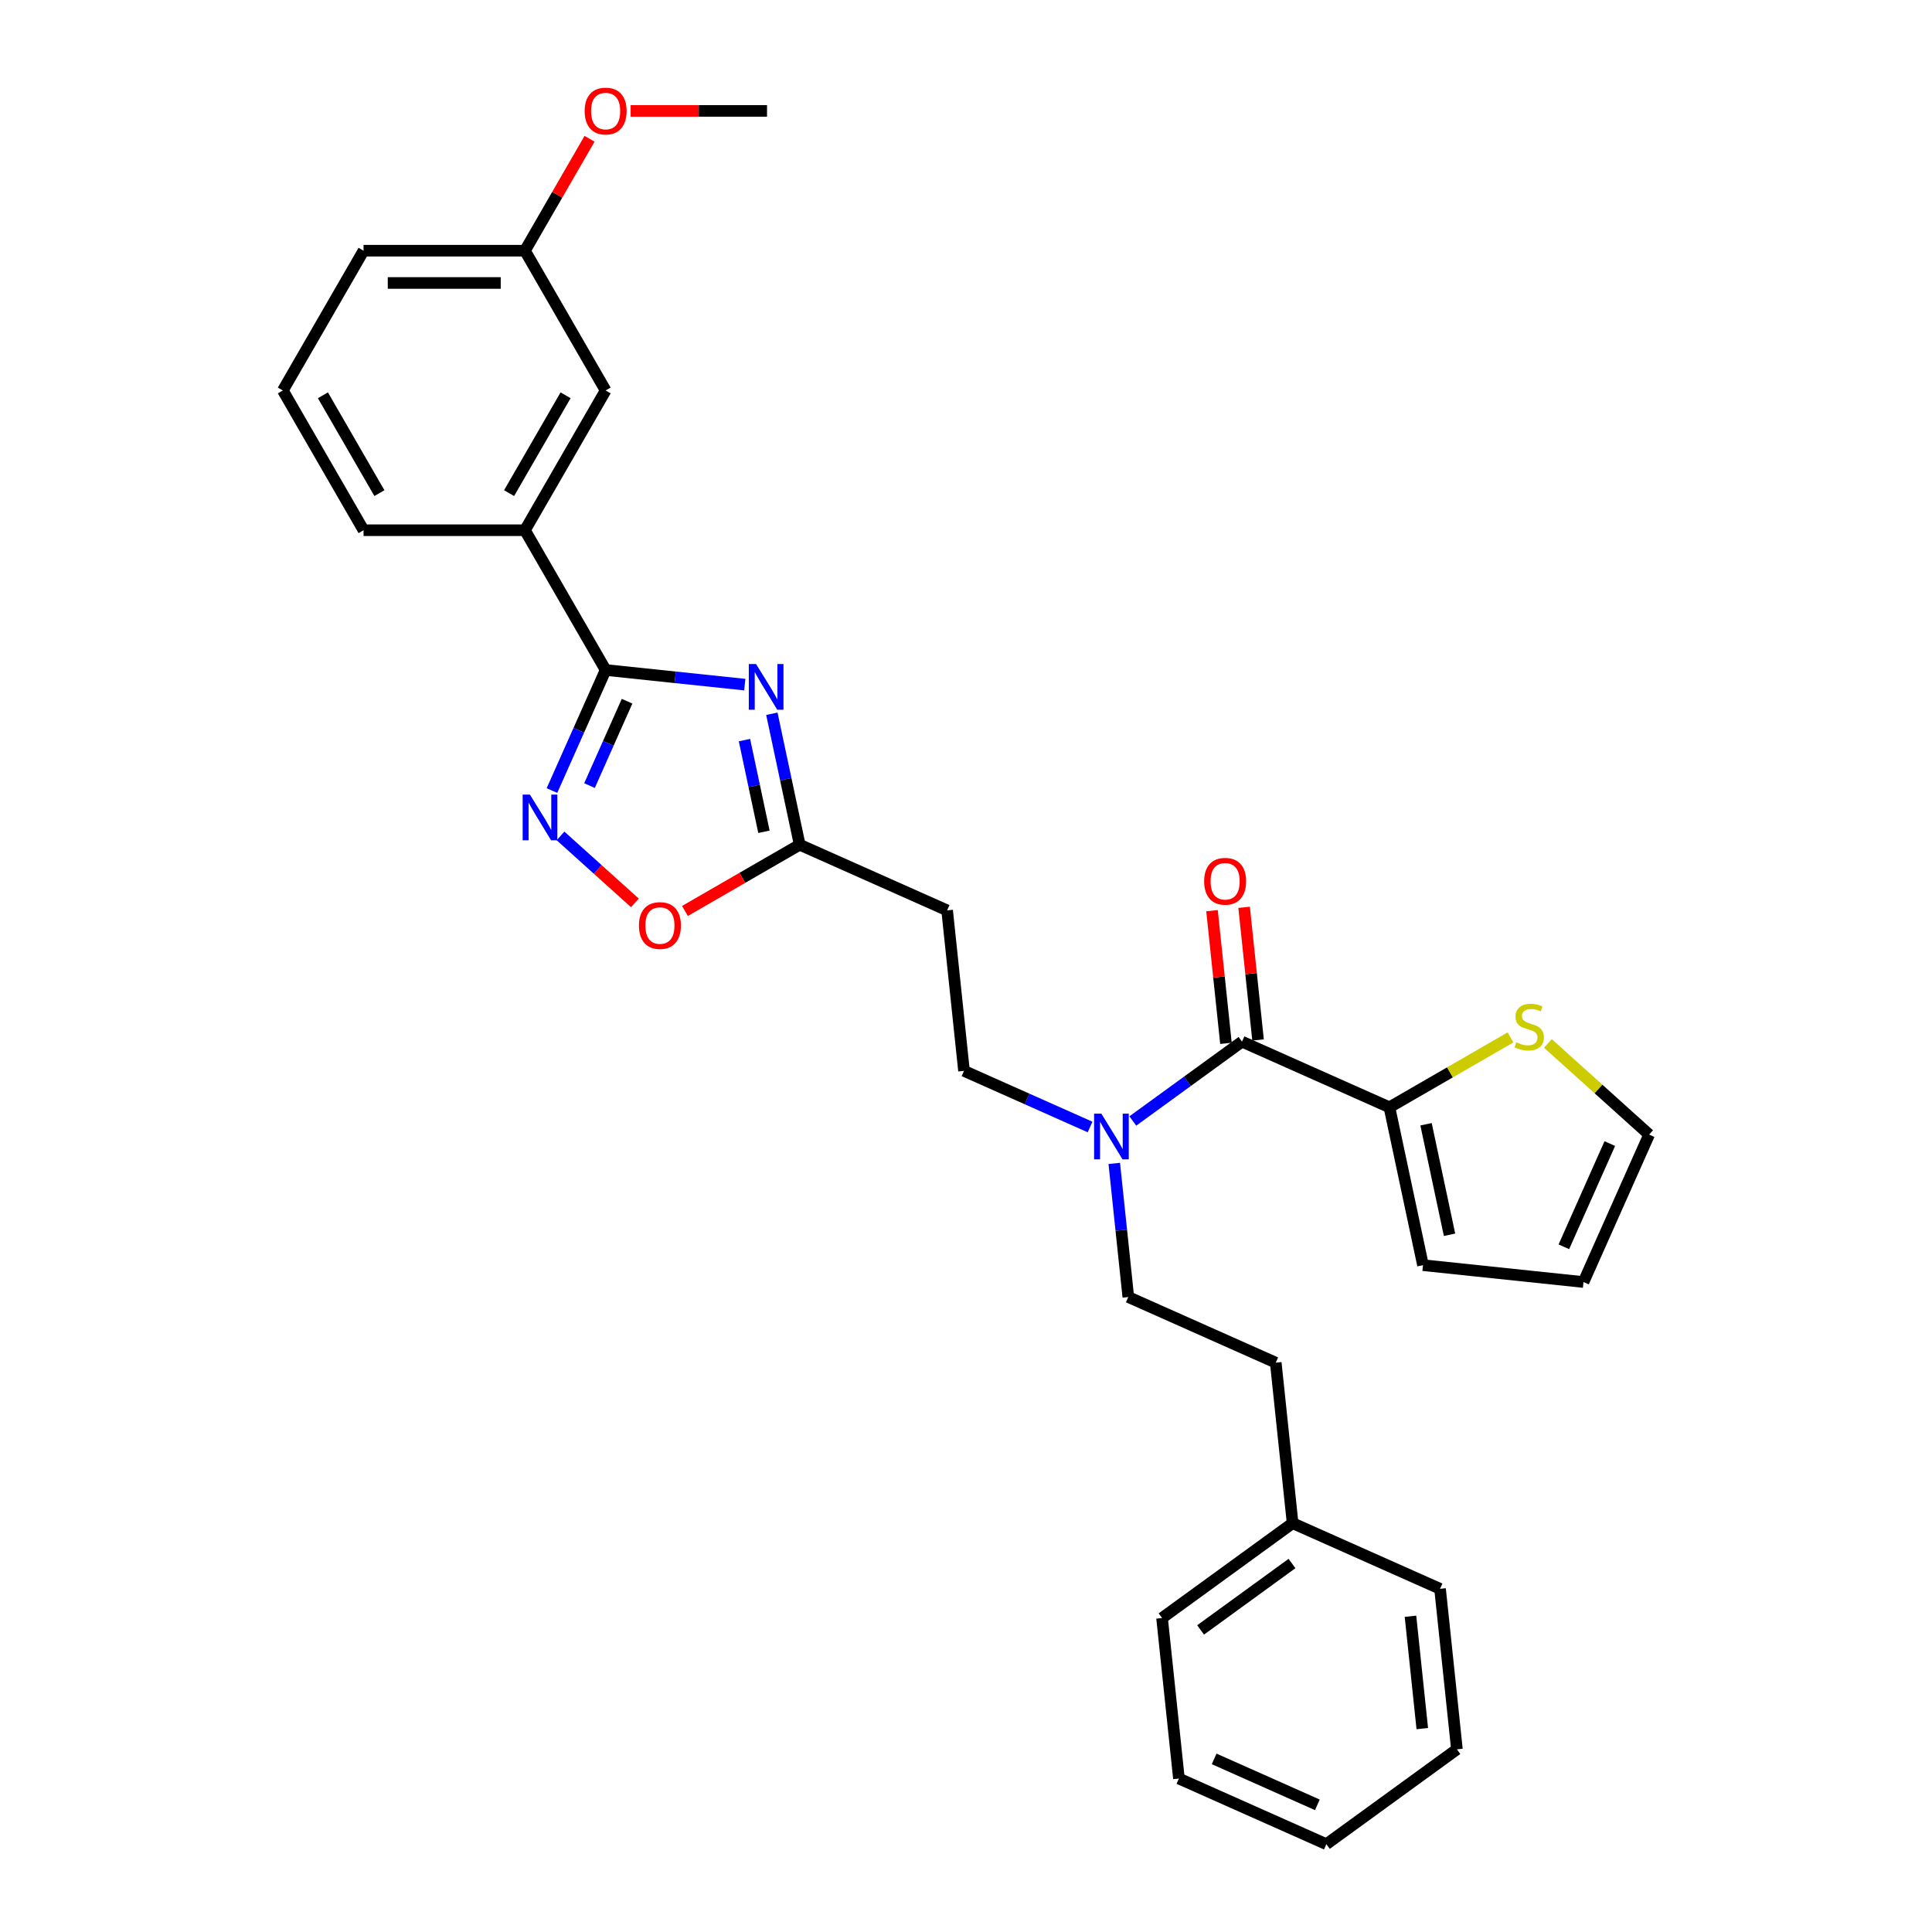 <?xml version='1.0' encoding='iso-8859-1'?>
<svg version='1.1' baseProfile='full'
              xmlns='http://www.w3.org/2000/svg'
                      xmlns:rdkit='http://www.rdkit.org/xml'
                      xmlns:xlink='http://www.w3.org/1999/xlink'
                  xml:space='preserve'
width='1000px' height='1000px' viewBox='0 0 1000 1000'>
<!-- END OF HEADER -->
<rect style='opacity:1.0;fill:#FFFFFF;stroke:none' width='1000' height='1000' x='0' y='0'> </rect>
<path class='bond-0' d='M 564.218,583.336 L 531.592,568.81' style='fill:none;fill-rule:evenodd;stroke:#0000FF;stroke-width:6px;stroke-linecap:butt;stroke-linejoin:miter;stroke-opacity:1' />
<path class='bond-0' d='M 531.592,568.81 L 498.965,554.284' style='fill:none;fill-rule:evenodd;stroke:#000000;stroke-width:6px;stroke-linecap:butt;stroke-linejoin:miter;stroke-opacity:1' />
<path class='bond-1' d='M 576.741,602.177 L 580.375,636.758' style='fill:none;fill-rule:evenodd;stroke:#0000FF;stroke-width:6px;stroke-linecap:butt;stroke-linejoin:miter;stroke-opacity:1' />
<path class='bond-1' d='M 580.375,636.758 L 584.01,671.338' style='fill:none;fill-rule:evenodd;stroke:#000000;stroke-width:6px;stroke-linecap:butt;stroke-linejoin:miter;stroke-opacity:1' />
<path class='bond-2' d='M 586.338,580.225 L 614.599,559.693' style='fill:none;fill-rule:evenodd;stroke:#0000FF;stroke-width:6px;stroke-linecap:butt;stroke-linejoin:miter;stroke-opacity:1' />
<path class='bond-2' d='M 614.599,559.693 L 642.859,539.16' style='fill:none;fill-rule:evenodd;stroke:#000000;stroke-width:6px;stroke-linecap:butt;stroke-linejoin:miter;stroke-opacity:1' />
<path class='bond-3' d='M 313.476,346.789 L 349.485,350.574' style='fill:none;fill-rule:evenodd;stroke:#000000;stroke-width:6px;stroke-linecap:butt;stroke-linejoin:miter;stroke-opacity:1' />
<path class='bond-3' d='M 349.485,350.574 L 385.493,354.359' style='fill:none;fill-rule:evenodd;stroke:#0000FF;stroke-width:6px;stroke-linecap:butt;stroke-linejoin:miter;stroke-opacity:1' />
<path class='bond-4' d='M 313.476,346.789 L 299.586,377.987' style='fill:none;fill-rule:evenodd;stroke:#000000;stroke-width:6px;stroke-linecap:butt;stroke-linejoin:miter;stroke-opacity:1' />
<path class='bond-4' d='M 299.586,377.987 L 285.696,409.185' style='fill:none;fill-rule:evenodd;stroke:#0000FF;stroke-width:6px;stroke-linecap:butt;stroke-linejoin:miter;stroke-opacity:1' />
<path class='bond-4' d='M 324.572,362.944 L 314.848,384.783' style='fill:none;fill-rule:evenodd;stroke:#000000;stroke-width:6px;stroke-linecap:butt;stroke-linejoin:miter;stroke-opacity:1' />
<path class='bond-4' d='M 314.848,384.783 L 305.125,406.621' style='fill:none;fill-rule:evenodd;stroke:#0000FF;stroke-width:6px;stroke-linecap:butt;stroke-linejoin:miter;stroke-opacity:1' />
<path class='bond-5' d='M 313.476,346.789 L 271.709,274.446' style='fill:none;fill-rule:evenodd;stroke:#000000;stroke-width:6px;stroke-linecap:butt;stroke-linejoin:miter;stroke-opacity:1' />
<path class='bond-6' d='M 399.511,369.438 L 406.716,403.334' style='fill:none;fill-rule:evenodd;stroke:#0000FF;stroke-width:6px;stroke-linecap:butt;stroke-linejoin:miter;stroke-opacity:1' />
<path class='bond-6' d='M 406.716,403.334 L 413.921,437.23' style='fill:none;fill-rule:evenodd;stroke:#000000;stroke-width:6px;stroke-linecap:butt;stroke-linejoin:miter;stroke-opacity:1' />
<path class='bond-6' d='M 385.331,383.08 L 390.374,406.808' style='fill:none;fill-rule:evenodd;stroke:#0000FF;stroke-width:6px;stroke-linecap:butt;stroke-linejoin:miter;stroke-opacity:1' />
<path class='bond-6' d='M 390.374,406.808 L 395.418,430.535' style='fill:none;fill-rule:evenodd;stroke:#000000;stroke-width:6px;stroke-linecap:butt;stroke-linejoin:miter;stroke-opacity:1' />
<path class='bond-7' d='M 413.921,437.23 L 384.223,454.376' style='fill:none;fill-rule:evenodd;stroke:#000000;stroke-width:6px;stroke-linecap:butt;stroke-linejoin:miter;stroke-opacity:1' />
<path class='bond-7' d='M 384.223,454.376 L 354.526,471.522' style='fill:none;fill-rule:evenodd;stroke:#FF0000;stroke-width:6px;stroke-linecap:butt;stroke-linejoin:miter;stroke-opacity:1' />
<path class='bond-8' d='M 413.921,437.23 L 490.234,471.207' style='fill:none;fill-rule:evenodd;stroke:#000000;stroke-width:6px;stroke-linecap:butt;stroke-linejoin:miter;stroke-opacity:1' />
<path class='bond-9' d='M 328.63,467.339 L 309.377,450.004' style='fill:none;fill-rule:evenodd;stroke:#FF0000;stroke-width:6px;stroke-linecap:butt;stroke-linejoin:miter;stroke-opacity:1' />
<path class='bond-9' d='M 309.377,450.004 L 290.124,432.668' style='fill:none;fill-rule:evenodd;stroke:#0000FF;stroke-width:6px;stroke-linecap:butt;stroke-linejoin:miter;stroke-opacity:1' />
<path class='bond-10' d='M 271.709,274.446 L 313.476,202.103' style='fill:none;fill-rule:evenodd;stroke:#000000;stroke-width:6px;stroke-linecap:butt;stroke-linejoin:miter;stroke-opacity:1' />
<path class='bond-10' d='M 263.505,255.241 L 292.742,204.601' style='fill:none;fill-rule:evenodd;stroke:#000000;stroke-width:6px;stroke-linecap:butt;stroke-linejoin:miter;stroke-opacity:1' />
<path class='bond-11' d='M 271.709,274.446 L 188.174,274.446' style='fill:none;fill-rule:evenodd;stroke:#000000;stroke-width:6px;stroke-linecap:butt;stroke-linejoin:miter;stroke-opacity:1' />
<path class='bond-12' d='M 313.476,202.103 L 271.709,129.76' style='fill:none;fill-rule:evenodd;stroke:#000000;stroke-width:6px;stroke-linecap:butt;stroke-linejoin:miter;stroke-opacity:1' />
<path class='bond-13' d='M 271.709,129.76 L 288.43,100.797' style='fill:none;fill-rule:evenodd;stroke:#000000;stroke-width:6px;stroke-linecap:butt;stroke-linejoin:miter;stroke-opacity:1' />
<path class='bond-13' d='M 288.43,100.797 L 305.152,71.835' style='fill:none;fill-rule:evenodd;stroke:#FF0000;stroke-width:6px;stroke-linecap:butt;stroke-linejoin:miter;stroke-opacity:1' />
<path class='bond-14' d='M 271.709,129.76 L 188.174,129.76' style='fill:none;fill-rule:evenodd;stroke:#000000;stroke-width:6px;stroke-linecap:butt;stroke-linejoin:miter;stroke-opacity:1' />
<path class='bond-14' d='M 259.178,146.467 L 200.704,146.467' style='fill:none;fill-rule:evenodd;stroke:#000000;stroke-width:6px;stroke-linecap:butt;stroke-linejoin:miter;stroke-opacity:1' />
<path class='bond-15' d='M 326.424,57.417 L 361.717,57.417' style='fill:none;fill-rule:evenodd;stroke:#FF0000;stroke-width:6px;stroke-linecap:butt;stroke-linejoin:miter;stroke-opacity:1' />
<path class='bond-15' d='M 361.717,57.417 L 397.011,57.417' style='fill:none;fill-rule:evenodd;stroke:#000000;stroke-width:6px;stroke-linecap:butt;stroke-linejoin:miter;stroke-opacity:1' />
<path class='bond-16' d='M 146.407,202.103 L 188.174,274.446' style='fill:none;fill-rule:evenodd;stroke:#000000;stroke-width:6px;stroke-linecap:butt;stroke-linejoin:miter;stroke-opacity:1' />
<path class='bond-16' d='M 167.14,204.601 L 196.378,255.241' style='fill:none;fill-rule:evenodd;stroke:#000000;stroke-width:6px;stroke-linecap:butt;stroke-linejoin:miter;stroke-opacity:1' />
<path class='bond-17' d='M 146.407,202.103 L 188.174,129.76' style='fill:none;fill-rule:evenodd;stroke:#000000;stroke-width:6px;stroke-linecap:butt;stroke-linejoin:miter;stroke-opacity:1' />
<path class='bond-18' d='M 490.234,471.207 L 498.965,554.284' style='fill:none;fill-rule:evenodd;stroke:#000000;stroke-width:6px;stroke-linecap:butt;stroke-linejoin:miter;stroke-opacity:1' />
<path class='bond-19' d='M 584.01,671.338 L 660.323,705.314' style='fill:none;fill-rule:evenodd;stroke:#000000;stroke-width:6px;stroke-linecap:butt;stroke-linejoin:miter;stroke-opacity:1' />
<path class='bond-20' d='M 660.323,705.314 L 669.054,788.391' style='fill:none;fill-rule:evenodd;stroke:#000000;stroke-width:6px;stroke-linecap:butt;stroke-linejoin:miter;stroke-opacity:1' />
<path class='bond-21' d='M 669.054,788.391 L 601.473,837.492' style='fill:none;fill-rule:evenodd;stroke:#000000;stroke-width:6px;stroke-linecap:butt;stroke-linejoin:miter;stroke-opacity:1' />
<path class='bond-21' d='M 668.737,809.273 L 621.431,843.643' style='fill:none;fill-rule:evenodd;stroke:#000000;stroke-width:6px;stroke-linecap:butt;stroke-linejoin:miter;stroke-opacity:1' />
<path class='bond-22' d='M 669.054,788.391 L 745.367,822.368' style='fill:none;fill-rule:evenodd;stroke:#000000;stroke-width:6px;stroke-linecap:butt;stroke-linejoin:miter;stroke-opacity:1' />
<path class='bond-23' d='M 601.473,837.492 L 610.205,920.569' style='fill:none;fill-rule:evenodd;stroke:#000000;stroke-width:6px;stroke-linecap:butt;stroke-linejoin:miter;stroke-opacity:1' />
<path class='bond-24' d='M 745.367,822.368 L 754.099,905.445' style='fill:none;fill-rule:evenodd;stroke:#000000;stroke-width:6px;stroke-linecap:butt;stroke-linejoin:miter;stroke-opacity:1' />
<path class='bond-24' d='M 730.061,836.576 L 736.174,894.73' style='fill:none;fill-rule:evenodd;stroke:#000000;stroke-width:6px;stroke-linecap:butt;stroke-linejoin:miter;stroke-opacity:1' />
<path class='bond-25' d='M 610.205,920.569 L 686.518,954.545' style='fill:none;fill-rule:evenodd;stroke:#000000;stroke-width:6px;stroke-linecap:butt;stroke-linejoin:miter;stroke-opacity:1' />
<path class='bond-25' d='M 628.447,910.403 L 681.866,934.186' style='fill:none;fill-rule:evenodd;stroke:#000000;stroke-width:6px;stroke-linecap:butt;stroke-linejoin:miter;stroke-opacity:1' />
<path class='bond-26' d='M 754.099,905.445 L 686.518,954.545' style='fill:none;fill-rule:evenodd;stroke:#000000;stroke-width:6px;stroke-linecap:butt;stroke-linejoin:miter;stroke-opacity:1' />
<path class='bond-27' d='M 719.172,573.137 L 642.859,539.16' style='fill:none;fill-rule:evenodd;stroke:#000000;stroke-width:6px;stroke-linecap:butt;stroke-linejoin:miter;stroke-opacity:1' />
<path class='bond-28' d='M 719.172,573.137 L 750.507,555.046' style='fill:none;fill-rule:evenodd;stroke:#000000;stroke-width:6px;stroke-linecap:butt;stroke-linejoin:miter;stroke-opacity:1' />
<path class='bond-28' d='M 750.507,555.046 L 781.842,536.954' style='fill:none;fill-rule:evenodd;stroke:#CCCC00;stroke-width:6px;stroke-linecap:butt;stroke-linejoin:miter;stroke-opacity:1' />
<path class='bond-29' d='M 719.172,573.137 L 736.54,654.846' style='fill:none;fill-rule:evenodd;stroke:#000000;stroke-width:6px;stroke-linecap:butt;stroke-linejoin:miter;stroke-opacity:1' />
<path class='bond-29' d='M 738.119,581.92 L 750.276,639.116' style='fill:none;fill-rule:evenodd;stroke:#000000;stroke-width:6px;stroke-linecap:butt;stroke-linejoin:miter;stroke-opacity:1' />
<path class='bond-30' d='M 651.167,538.287 L 647.559,503.957' style='fill:none;fill-rule:evenodd;stroke:#000000;stroke-width:6px;stroke-linecap:butt;stroke-linejoin:miter;stroke-opacity:1' />
<path class='bond-30' d='M 647.559,503.957 L 643.95,469.628' style='fill:none;fill-rule:evenodd;stroke:#FF0000;stroke-width:6px;stroke-linecap:butt;stroke-linejoin:miter;stroke-opacity:1' />
<path class='bond-30' d='M 634.551,540.033 L 630.943,505.704' style='fill:none;fill-rule:evenodd;stroke:#000000;stroke-width:6px;stroke-linecap:butt;stroke-linejoin:miter;stroke-opacity:1' />
<path class='bond-30' d='M 630.943,505.704 L 627.335,471.374' style='fill:none;fill-rule:evenodd;stroke:#FF0000;stroke-width:6px;stroke-linecap:butt;stroke-linejoin:miter;stroke-opacity:1' />
<path class='bond-31' d='M 801.188,540.079 L 827.391,563.672' style='fill:none;fill-rule:evenodd;stroke:#CCCC00;stroke-width:6px;stroke-linecap:butt;stroke-linejoin:miter;stroke-opacity:1' />
<path class='bond-31' d='M 827.391,563.672 L 853.593,587.265' style='fill:none;fill-rule:evenodd;stroke:#000000;stroke-width:6px;stroke-linecap:butt;stroke-linejoin:miter;stroke-opacity:1' />
<path class='bond-32' d='M 736.54,654.846 L 819.617,663.578' style='fill:none;fill-rule:evenodd;stroke:#000000;stroke-width:6px;stroke-linecap:butt;stroke-linejoin:miter;stroke-opacity:1' />
<path class='bond-33' d='M 853.593,587.265 L 819.617,663.578' style='fill:none;fill-rule:evenodd;stroke:#000000;stroke-width:6px;stroke-linecap:butt;stroke-linejoin:miter;stroke-opacity:1' />
<path class='bond-33' d='M 833.234,591.917 L 809.451,645.336' style='fill:none;fill-rule:evenodd;stroke:#000000;stroke-width:6px;stroke-linecap:butt;stroke-linejoin:miter;stroke-opacity:1' />
<path  class='atom-0' d='M 570.049 576.432
L 577.801 588.962
Q 578.569 590.199, 579.806 592.437
Q 581.042 594.676, 581.109 594.81
L 581.109 576.432
L 584.25 576.432
L 584.25 600.089
L 581.009 600.089
L 572.689 586.389
Q 571.72 584.786, 570.684 582.948
Q 569.681 581.11, 569.381 580.542
L 569.381 600.089
L 566.306 600.089
L 566.306 576.432
L 570.049 576.432
' fill='#0000FF'/>
<path  class='atom-2' d='M 391.324 343.693
L 399.076 356.223
Q 399.844 357.459, 401.081 359.698
Q 402.317 361.937, 402.384 362.07
L 402.384 343.693
L 405.525 343.693
L 405.525 367.35
L 402.284 367.35
L 393.964 353.65
Q 392.995 352.046, 391.959 350.208
Q 390.956 348.37, 390.656 347.802
L 390.656 367.35
L 387.581 367.35
L 387.581 343.693
L 391.324 343.693
' fill='#0000FF'/>
<path  class='atom-4' d='M 330.718 479.064
Q 330.718 473.384, 333.525 470.21
Q 336.332 467.035, 341.578 467.035
Q 346.824 467.035, 349.631 470.21
Q 352.437 473.384, 352.437 479.064
Q 352.437 484.812, 349.597 488.086
Q 346.757 491.327, 341.578 491.327
Q 336.365 491.327, 333.525 488.086
Q 330.718 484.845, 330.718 479.064
M 341.578 488.654
Q 345.186 488.654, 347.124 486.248
Q 349.096 483.809, 349.096 479.064
Q 349.096 474.42, 347.124 472.081
Q 345.186 469.709, 341.578 469.709
Q 337.969 469.709, 335.998 472.048
Q 334.06 474.387, 334.06 479.064
Q 334.06 483.843, 335.998 486.248
Q 337.969 488.654, 341.578 488.654
' fill='#FF0000'/>
<path  class='atom-5' d='M 274.27 411.274
L 282.022 423.804
Q 282.791 425.04, 284.027 427.279
Q 285.263 429.517, 285.33 429.651
L 285.33 411.274
L 288.471 411.274
L 288.471 434.931
L 285.23 434.931
L 276.91 421.231
Q 275.941 419.627, 274.905 417.789
Q 273.903 415.951, 273.602 415.383
L 273.602 434.931
L 270.528 434.931
L 270.528 411.274
L 274.27 411.274
' fill='#0000FF'/>
<path  class='atom-9' d='M 302.617 57.483
Q 302.617 51.803, 305.423 48.629
Q 308.23 45.455, 313.476 45.455
Q 318.722 45.455, 321.529 48.629
Q 324.336 51.803, 324.336 57.483
Q 324.336 63.231, 321.495 66.505
Q 318.655 69.746, 313.476 69.746
Q 308.263 69.746, 305.423 66.505
Q 302.617 63.264, 302.617 57.483
M 313.476 67.073
Q 317.085 67.073, 319.023 64.668
Q 320.994 62.228, 320.994 57.483
Q 320.994 52.839, 319.023 50.5
Q 317.085 48.128, 313.476 48.128
Q 309.867 48.128, 307.896 50.467
Q 305.958 52.806, 305.958 57.483
Q 305.958 62.262, 307.896 64.668
Q 309.867 67.073, 313.476 67.073
' fill='#FF0000'/>
<path  class='atom-26' d='M 784.832 539.489
Q 785.099 539.589, 786.202 540.057
Q 787.305 540.525, 788.508 540.826
Q 789.744 541.093, 790.947 541.093
Q 793.186 541.093, 794.489 540.024
Q 795.792 538.921, 795.792 537.016
Q 795.792 535.713, 795.124 534.911
Q 794.489 534.109, 793.486 533.675
Q 792.484 533.241, 790.813 532.739
Q 788.708 532.105, 787.438 531.503
Q 786.202 530.902, 785.3 529.632
Q 784.431 528.362, 784.431 526.224
Q 784.431 523.25, 786.436 521.412
Q 788.474 519.574, 792.484 519.574
Q 795.224 519.574, 798.331 520.877
L 797.563 523.45
Q 794.723 522.281, 792.584 522.281
Q 790.279 522.281, 789.009 523.25
Q 787.739 524.185, 787.773 525.823
Q 787.773 527.092, 788.407 527.861
Q 789.076 528.629, 790.011 529.064
Q 790.98 529.498, 792.584 529.999
Q 794.723 530.668, 795.992 531.336
Q 797.262 532.004, 798.164 533.374
Q 799.1 534.711, 799.1 537.016
Q 799.1 540.291, 796.895 542.062
Q 794.723 543.799, 791.081 543.799
Q 788.976 543.799, 787.372 543.332
Q 785.801 542.897, 783.93 542.129
L 784.832 539.489
' fill='#CCCC00'/>
<path  class='atom-29' d='M 623.268 456.15
Q 623.268 450.47, 626.075 447.295
Q 628.881 444.121, 634.127 444.121
Q 639.373 444.121, 642.18 447.295
Q 644.987 450.47, 644.987 456.15
Q 644.987 461.897, 642.147 465.172
Q 639.306 468.413, 634.127 468.413
Q 628.915 468.413, 626.075 465.172
Q 623.268 461.931, 623.268 456.15
M 634.127 465.74
Q 637.736 465.74, 639.674 463.334
Q 641.645 460.895, 641.645 456.15
Q 641.645 451.505, 639.674 449.166
Q 637.736 446.794, 634.127 446.794
Q 630.519 446.794, 628.547 449.133
Q 626.609 451.472, 626.609 456.15
Q 626.609 460.928, 628.547 463.334
Q 630.519 465.74, 634.127 465.74
' fill='#FF0000'/>
</svg>
